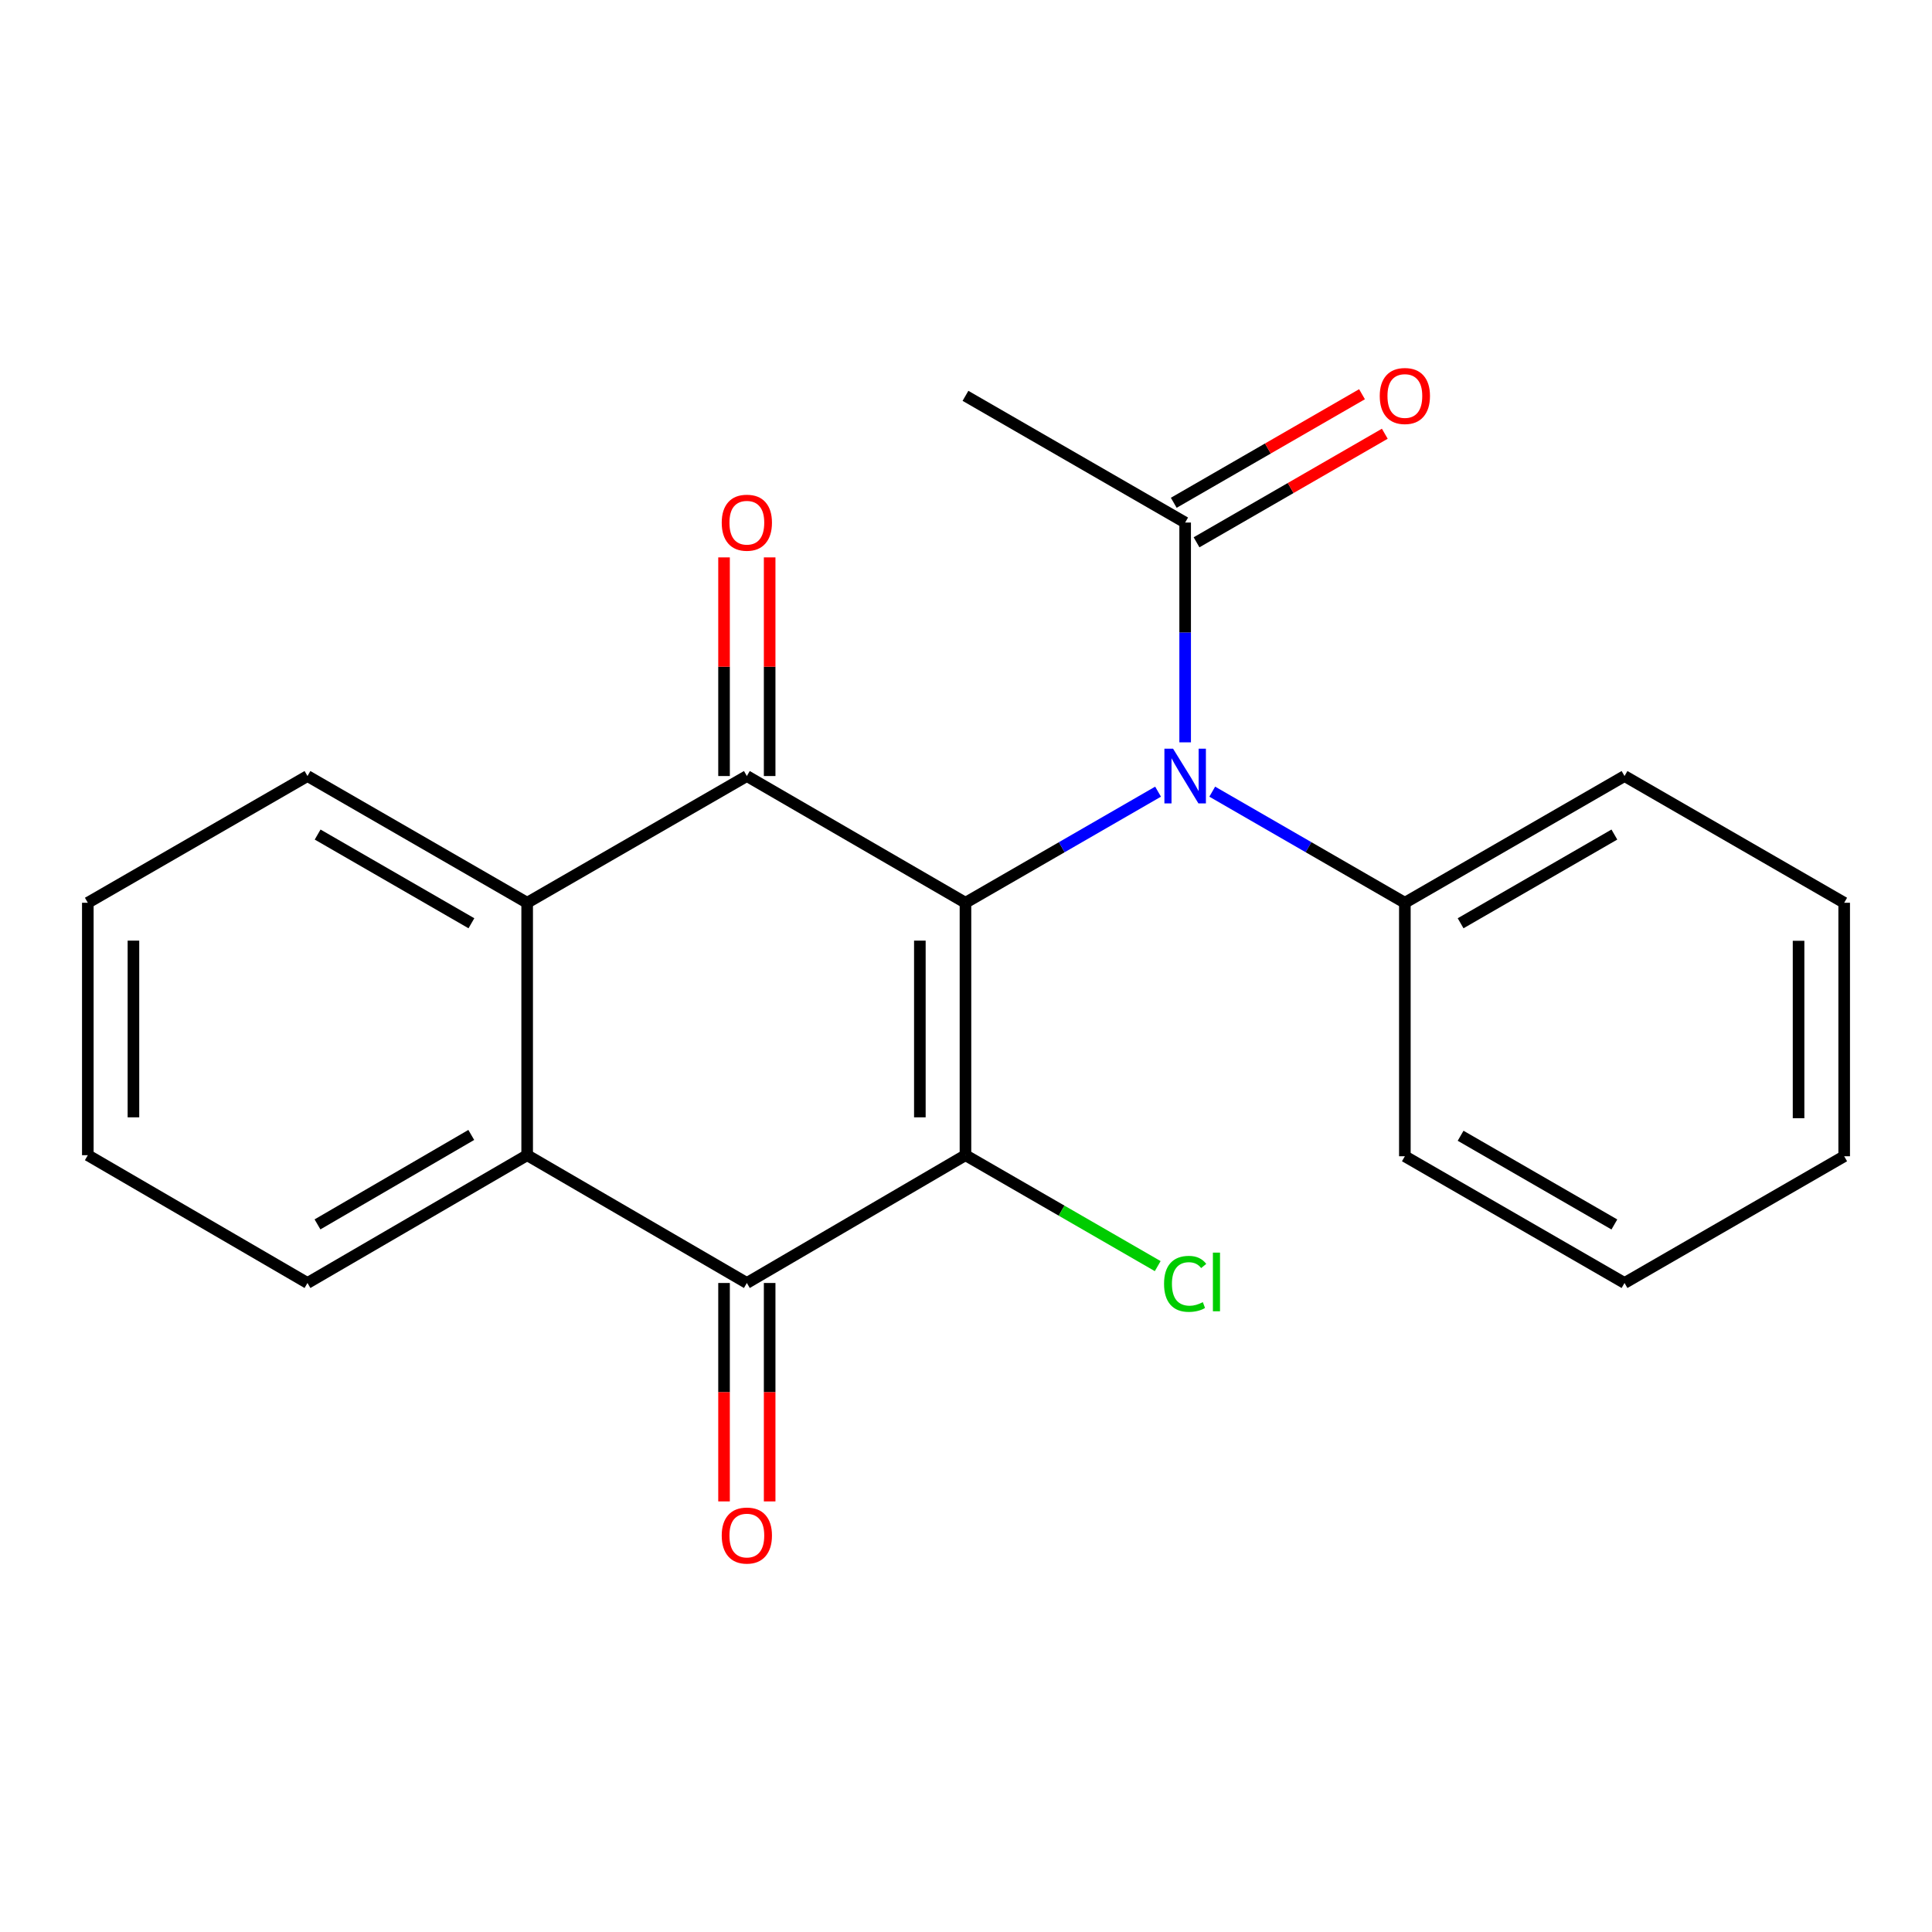 <?xml version='1.0' encoding='iso-8859-1'?>
<svg version='1.1' baseProfile='full'
              xmlns='http://www.w3.org/2000/svg'
                      xmlns:rdkit='http://www.rdkit.org/xml'
                      xmlns:xlink='http://www.w3.org/1999/xlink'
                  xml:space='preserve'
width='1000px' height='1000px' viewBox='0 0 1000 1000'>
<!-- END OF HEADER -->
<rect style='opacity:1.0;fill:#FFFFFF;stroke:none' width='1000' height='1000' x='0' y='0'> </rect>
<path class='bond-0' d='M 499.725,467.271 L 499.725,597.926' style='fill:none;fill-rule:evenodd;stroke:#000000;stroke-width:6px;stroke-linecap:butt;stroke-linejoin:miter;stroke-opacity:1' />
<path class='bond-0' d='M 476.115,486.869 L 476.115,578.328' style='fill:none;fill-rule:evenodd;stroke:#000000;stroke-width:6px;stroke-linecap:butt;stroke-linejoin:miter;stroke-opacity:1' />
<path class='bond-1' d='M 499.725,467.271 L 386.567,401.674' style='fill:none;fill-rule:evenodd;stroke:#000000;stroke-width:6px;stroke-linecap:butt;stroke-linejoin:miter;stroke-opacity:1' />
<path class='bond-3' d='M 499.725,467.271 L 549.568,438.517' style='fill:none;fill-rule:evenodd;stroke:#000000;stroke-width:6px;stroke-linecap:butt;stroke-linejoin:miter;stroke-opacity:1' />
<path class='bond-3' d='M 549.568,438.517 L 599.411,409.763' style='fill:none;fill-rule:evenodd;stroke:#0000FF;stroke-width:6px;stroke-linecap:butt;stroke-linejoin:miter;stroke-opacity:1' />
<path class='bond-2' d='M 499.725,597.926 L 386.567,664.073' style='fill:none;fill-rule:evenodd;stroke:#000000;stroke-width:6px;stroke-linecap:butt;stroke-linejoin:miter;stroke-opacity:1' />
<path class='bond-9' d='M 499.725,597.926 L 549.478,626.633' style='fill:none;fill-rule:evenodd;stroke:#000000;stroke-width:6px;stroke-linecap:butt;stroke-linejoin:miter;stroke-opacity:1' />
<path class='bond-9' d='M 549.478,626.633 L 599.231,655.341' style='fill:none;fill-rule:evenodd;stroke:#00CC00;stroke-width:6px;stroke-linecap:butt;stroke-linejoin:miter;stroke-opacity:1' />
<path class='bond-4' d='M 386.567,401.674 L 272.858,467.271' style='fill:none;fill-rule:evenodd;stroke:#000000;stroke-width:6px;stroke-linecap:butt;stroke-linejoin:miter;stroke-opacity:1' />
<path class='bond-7' d='M 398.372,401.674 L 398.372,345.091' style='fill:none;fill-rule:evenodd;stroke:#000000;stroke-width:6px;stroke-linecap:butt;stroke-linejoin:miter;stroke-opacity:1' />
<path class='bond-7' d='M 398.372,345.091 L 398.372,288.508' style='fill:none;fill-rule:evenodd;stroke:#FF0000;stroke-width:6px;stroke-linecap:butt;stroke-linejoin:miter;stroke-opacity:1' />
<path class='bond-7' d='M 374.762,401.674 L 374.762,345.091' style='fill:none;fill-rule:evenodd;stroke:#000000;stroke-width:6px;stroke-linecap:butt;stroke-linejoin:miter;stroke-opacity:1' />
<path class='bond-7' d='M 374.762,345.091 L 374.762,288.508' style='fill:none;fill-rule:evenodd;stroke:#FF0000;stroke-width:6px;stroke-linecap:butt;stroke-linejoin:miter;stroke-opacity:1' />
<path class='bond-5' d='M 386.567,664.073 L 272.858,597.926' style='fill:none;fill-rule:evenodd;stroke:#000000;stroke-width:6px;stroke-linecap:butt;stroke-linejoin:miter;stroke-opacity:1' />
<path class='bond-8' d='M 374.762,664.073 L 374.762,720.601' style='fill:none;fill-rule:evenodd;stroke:#000000;stroke-width:6px;stroke-linecap:butt;stroke-linejoin:miter;stroke-opacity:1' />
<path class='bond-8' d='M 374.762,720.601 L 374.762,777.129' style='fill:none;fill-rule:evenodd;stroke:#FF0000;stroke-width:6px;stroke-linecap:butt;stroke-linejoin:miter;stroke-opacity:1' />
<path class='bond-8' d='M 398.372,664.073 L 398.372,720.601' style='fill:none;fill-rule:evenodd;stroke:#000000;stroke-width:6px;stroke-linecap:butt;stroke-linejoin:miter;stroke-opacity:1' />
<path class='bond-8' d='M 398.372,720.601 L 398.372,777.129' style='fill:none;fill-rule:evenodd;stroke:#FF0000;stroke-width:6px;stroke-linecap:butt;stroke-linejoin:miter;stroke-opacity:1' />
<path class='bond-6' d='M 613.433,384.234 L 613.433,327.351' style='fill:none;fill-rule:evenodd;stroke:#0000FF;stroke-width:6px;stroke-linecap:butt;stroke-linejoin:miter;stroke-opacity:1' />
<path class='bond-6' d='M 613.433,327.351 L 613.433,270.468' style='fill:none;fill-rule:evenodd;stroke:#000000;stroke-width:6px;stroke-linecap:butt;stroke-linejoin:miter;stroke-opacity:1' />
<path class='bond-10' d='M 627.455,409.762 L 677.305,438.516' style='fill:none;fill-rule:evenodd;stroke:#0000FF;stroke-width:6px;stroke-linecap:butt;stroke-linejoin:miter;stroke-opacity:1' />
<path class='bond-10' d='M 677.305,438.516 L 727.155,467.271' style='fill:none;fill-rule:evenodd;stroke:#000000;stroke-width:6px;stroke-linecap:butt;stroke-linejoin:miter;stroke-opacity:1' />
<path class='bond-12' d='M 272.858,467.271 L 159.15,401.674' style='fill:none;fill-rule:evenodd;stroke:#000000;stroke-width:6px;stroke-linecap:butt;stroke-linejoin:miter;stroke-opacity:1' />
<path class='bond-12' d='M 244.004,477.882 L 164.408,431.965' style='fill:none;fill-rule:evenodd;stroke:#000000;stroke-width:6px;stroke-linecap:butt;stroke-linejoin:miter;stroke-opacity:1' />
<path class='bond-22' d='M 272.858,467.271 L 272.858,597.926' style='fill:none;fill-rule:evenodd;stroke:#000000;stroke-width:6px;stroke-linecap:butt;stroke-linejoin:miter;stroke-opacity:1' />
<path class='bond-13' d='M 272.858,597.926 L 159.15,664.073' style='fill:none;fill-rule:evenodd;stroke:#000000;stroke-width:6px;stroke-linecap:butt;stroke-linejoin:miter;stroke-opacity:1' />
<path class='bond-13' d='M 243.93,587.44 L 164.334,633.743' style='fill:none;fill-rule:evenodd;stroke:#000000;stroke-width:6px;stroke-linecap:butt;stroke-linejoin:miter;stroke-opacity:1' />
<path class='bond-11' d='M 619.331,280.694 L 668.05,252.597' style='fill:none;fill-rule:evenodd;stroke:#000000;stroke-width:6px;stroke-linecap:butt;stroke-linejoin:miter;stroke-opacity:1' />
<path class='bond-11' d='M 668.05,252.597 L 716.77,224.501' style='fill:none;fill-rule:evenodd;stroke:#FF0000;stroke-width:6px;stroke-linecap:butt;stroke-linejoin:miter;stroke-opacity:1' />
<path class='bond-11' d='M 607.536,260.242 L 656.255,232.145' style='fill:none;fill-rule:evenodd;stroke:#000000;stroke-width:6px;stroke-linecap:butt;stroke-linejoin:miter;stroke-opacity:1' />
<path class='bond-11' d='M 656.255,232.145 L 704.975,204.048' style='fill:none;fill-rule:evenodd;stroke:#FF0000;stroke-width:6px;stroke-linecap:butt;stroke-linejoin:miter;stroke-opacity:1' />
<path class='bond-14' d='M 613.433,270.468 L 499.725,204.885' style='fill:none;fill-rule:evenodd;stroke:#000000;stroke-width:6px;stroke-linecap:butt;stroke-linejoin:miter;stroke-opacity:1' />
<path class='bond-15' d='M 727.155,467.271 L 840.85,401.674' style='fill:none;fill-rule:evenodd;stroke:#000000;stroke-width:6px;stroke-linecap:butt;stroke-linejoin:miter;stroke-opacity:1' />
<path class='bond-15' d='M 756.008,477.882 L 835.595,431.964' style='fill:none;fill-rule:evenodd;stroke:#000000;stroke-width:6px;stroke-linecap:butt;stroke-linejoin:miter;stroke-opacity:1' />
<path class='bond-16' d='M 727.155,467.271 L 727.155,598.477' style='fill:none;fill-rule:evenodd;stroke:#000000;stroke-width:6px;stroke-linecap:butt;stroke-linejoin:miter;stroke-opacity:1' />
<path class='bond-18' d='M 159.15,401.674 L 45.455,467.271' style='fill:none;fill-rule:evenodd;stroke:#000000;stroke-width:6px;stroke-linecap:butt;stroke-linejoin:miter;stroke-opacity:1' />
<path class='bond-17' d='M 159.15,664.073 L 45.455,597.926' style='fill:none;fill-rule:evenodd;stroke:#000000;stroke-width:6px;stroke-linecap:butt;stroke-linejoin:miter;stroke-opacity:1' />
<path class='bond-20' d='M 840.85,401.674 L 954.545,467.271' style='fill:none;fill-rule:evenodd;stroke:#000000;stroke-width:6px;stroke-linecap:butt;stroke-linejoin:miter;stroke-opacity:1' />
<path class='bond-19' d='M 727.155,598.477 L 840.85,664.073' style='fill:none;fill-rule:evenodd;stroke:#000000;stroke-width:6px;stroke-linecap:butt;stroke-linejoin:miter;stroke-opacity:1' />
<path class='bond-19' d='M 756.008,587.866 L 835.595,633.783' style='fill:none;fill-rule:evenodd;stroke:#000000;stroke-width:6px;stroke-linecap:butt;stroke-linejoin:miter;stroke-opacity:1' />
<path class='bond-23' d='M 45.455,597.926 L 45.455,467.271' style='fill:none;fill-rule:evenodd;stroke:#000000;stroke-width:6px;stroke-linecap:butt;stroke-linejoin:miter;stroke-opacity:1' />
<path class='bond-23' d='M 69.065,578.328 L 69.065,486.869' style='fill:none;fill-rule:evenodd;stroke:#000000;stroke-width:6px;stroke-linecap:butt;stroke-linejoin:miter;stroke-opacity:1' />
<path class='bond-21' d='M 840.85,664.073 L 954.545,598.477' style='fill:none;fill-rule:evenodd;stroke:#000000;stroke-width:6px;stroke-linecap:butt;stroke-linejoin:miter;stroke-opacity:1' />
<path class='bond-24' d='M 954.545,467.271 L 954.545,598.477' style='fill:none;fill-rule:evenodd;stroke:#000000;stroke-width:6px;stroke-linecap:butt;stroke-linejoin:miter;stroke-opacity:1' />
<path class='bond-24' d='M 930.935,486.952 L 930.935,578.796' style='fill:none;fill-rule:evenodd;stroke:#000000;stroke-width:6px;stroke-linecap:butt;stroke-linejoin:miter;stroke-opacity:1' />
<path  class='atom-4' d='M 607.173 387.514
L 616.453 402.514
Q 617.373 403.994, 618.853 406.674
Q 620.333 409.354, 620.413 409.514
L 620.413 387.514
L 624.173 387.514
L 624.173 415.834
L 620.293 415.834
L 610.333 399.434
Q 609.173 397.514, 607.933 395.314
Q 606.733 393.114, 606.373 392.434
L 606.373 415.834
L 602.693 415.834
L 602.693 387.514
L 607.173 387.514
' fill='#0000FF'/>
<path  class='atom-8' d='M 373.567 270.548
Q 373.567 263.748, 376.927 259.948
Q 380.287 256.148, 386.567 256.148
Q 392.847 256.148, 396.207 259.948
Q 399.567 263.748, 399.567 270.548
Q 399.567 277.428, 396.167 281.348
Q 392.767 285.228, 386.567 285.228
Q 380.327 285.228, 376.927 281.348
Q 373.567 277.468, 373.567 270.548
M 386.567 282.028
Q 390.887 282.028, 393.207 279.148
Q 395.567 276.228, 395.567 270.548
Q 395.567 264.988, 393.207 262.188
Q 390.887 259.348, 386.567 259.348
Q 382.247 259.348, 379.887 262.148
Q 377.567 264.948, 377.567 270.548
Q 377.567 276.268, 379.887 279.148
Q 382.247 282.028, 386.567 282.028
' fill='#FF0000'/>
<path  class='atom-9' d='M 373.567 794.795
Q 373.567 787.995, 376.927 784.195
Q 380.287 780.395, 386.567 780.395
Q 392.847 780.395, 396.207 784.195
Q 399.567 787.995, 399.567 794.795
Q 399.567 801.675, 396.167 805.595
Q 392.767 809.475, 386.567 809.475
Q 380.327 809.475, 376.927 805.595
Q 373.567 801.715, 373.567 794.795
M 386.567 806.275
Q 390.887 806.275, 393.207 803.395
Q 395.567 800.475, 395.567 794.795
Q 395.567 789.235, 393.207 786.435
Q 390.887 783.595, 386.567 783.595
Q 382.247 783.595, 379.887 786.395
Q 377.567 789.195, 377.567 794.795
Q 377.567 800.515, 379.887 803.395
Q 382.247 806.275, 386.567 806.275
' fill='#FF0000'/>
<path  class='atom-10' d='M 602.513 664.516
Q 602.513 657.476, 605.793 653.796
Q 609.113 650.076, 615.393 650.076
Q 621.233 650.076, 624.353 654.196
L 621.713 656.356
Q 619.433 653.356, 615.393 653.356
Q 611.113 653.356, 608.833 656.236
Q 606.593 659.076, 606.593 664.516
Q 606.593 670.116, 608.913 672.996
Q 611.273 675.876, 615.833 675.876
Q 618.953 675.876, 622.593 673.996
L 623.713 676.996
Q 622.233 677.956, 619.993 678.516
Q 617.753 679.076, 615.273 679.076
Q 609.113 679.076, 605.793 675.316
Q 602.513 671.556, 602.513 664.516
' fill='#00CC00'/>
<path  class='atom-10' d='M 627.793 648.356
L 631.473 648.356
L 631.473 678.716
L 627.793 678.716
L 627.793 648.356
' fill='#00CC00'/>
<path  class='atom-12' d='M 714.155 204.965
Q 714.155 198.165, 717.515 194.365
Q 720.875 190.565, 727.155 190.565
Q 733.435 190.565, 736.795 194.365
Q 740.155 198.165, 740.155 204.965
Q 740.155 211.845, 736.755 215.765
Q 733.355 219.645, 727.155 219.645
Q 720.915 219.645, 717.515 215.765
Q 714.155 211.885, 714.155 204.965
M 727.155 216.445
Q 731.475 216.445, 733.795 213.565
Q 736.155 210.645, 736.155 204.965
Q 736.155 199.405, 733.795 196.605
Q 731.475 193.765, 727.155 193.765
Q 722.835 193.765, 720.475 196.565
Q 718.155 199.365, 718.155 204.965
Q 718.155 210.685, 720.475 213.565
Q 722.835 216.445, 727.155 216.445
' fill='#FF0000'/>
</svg>
